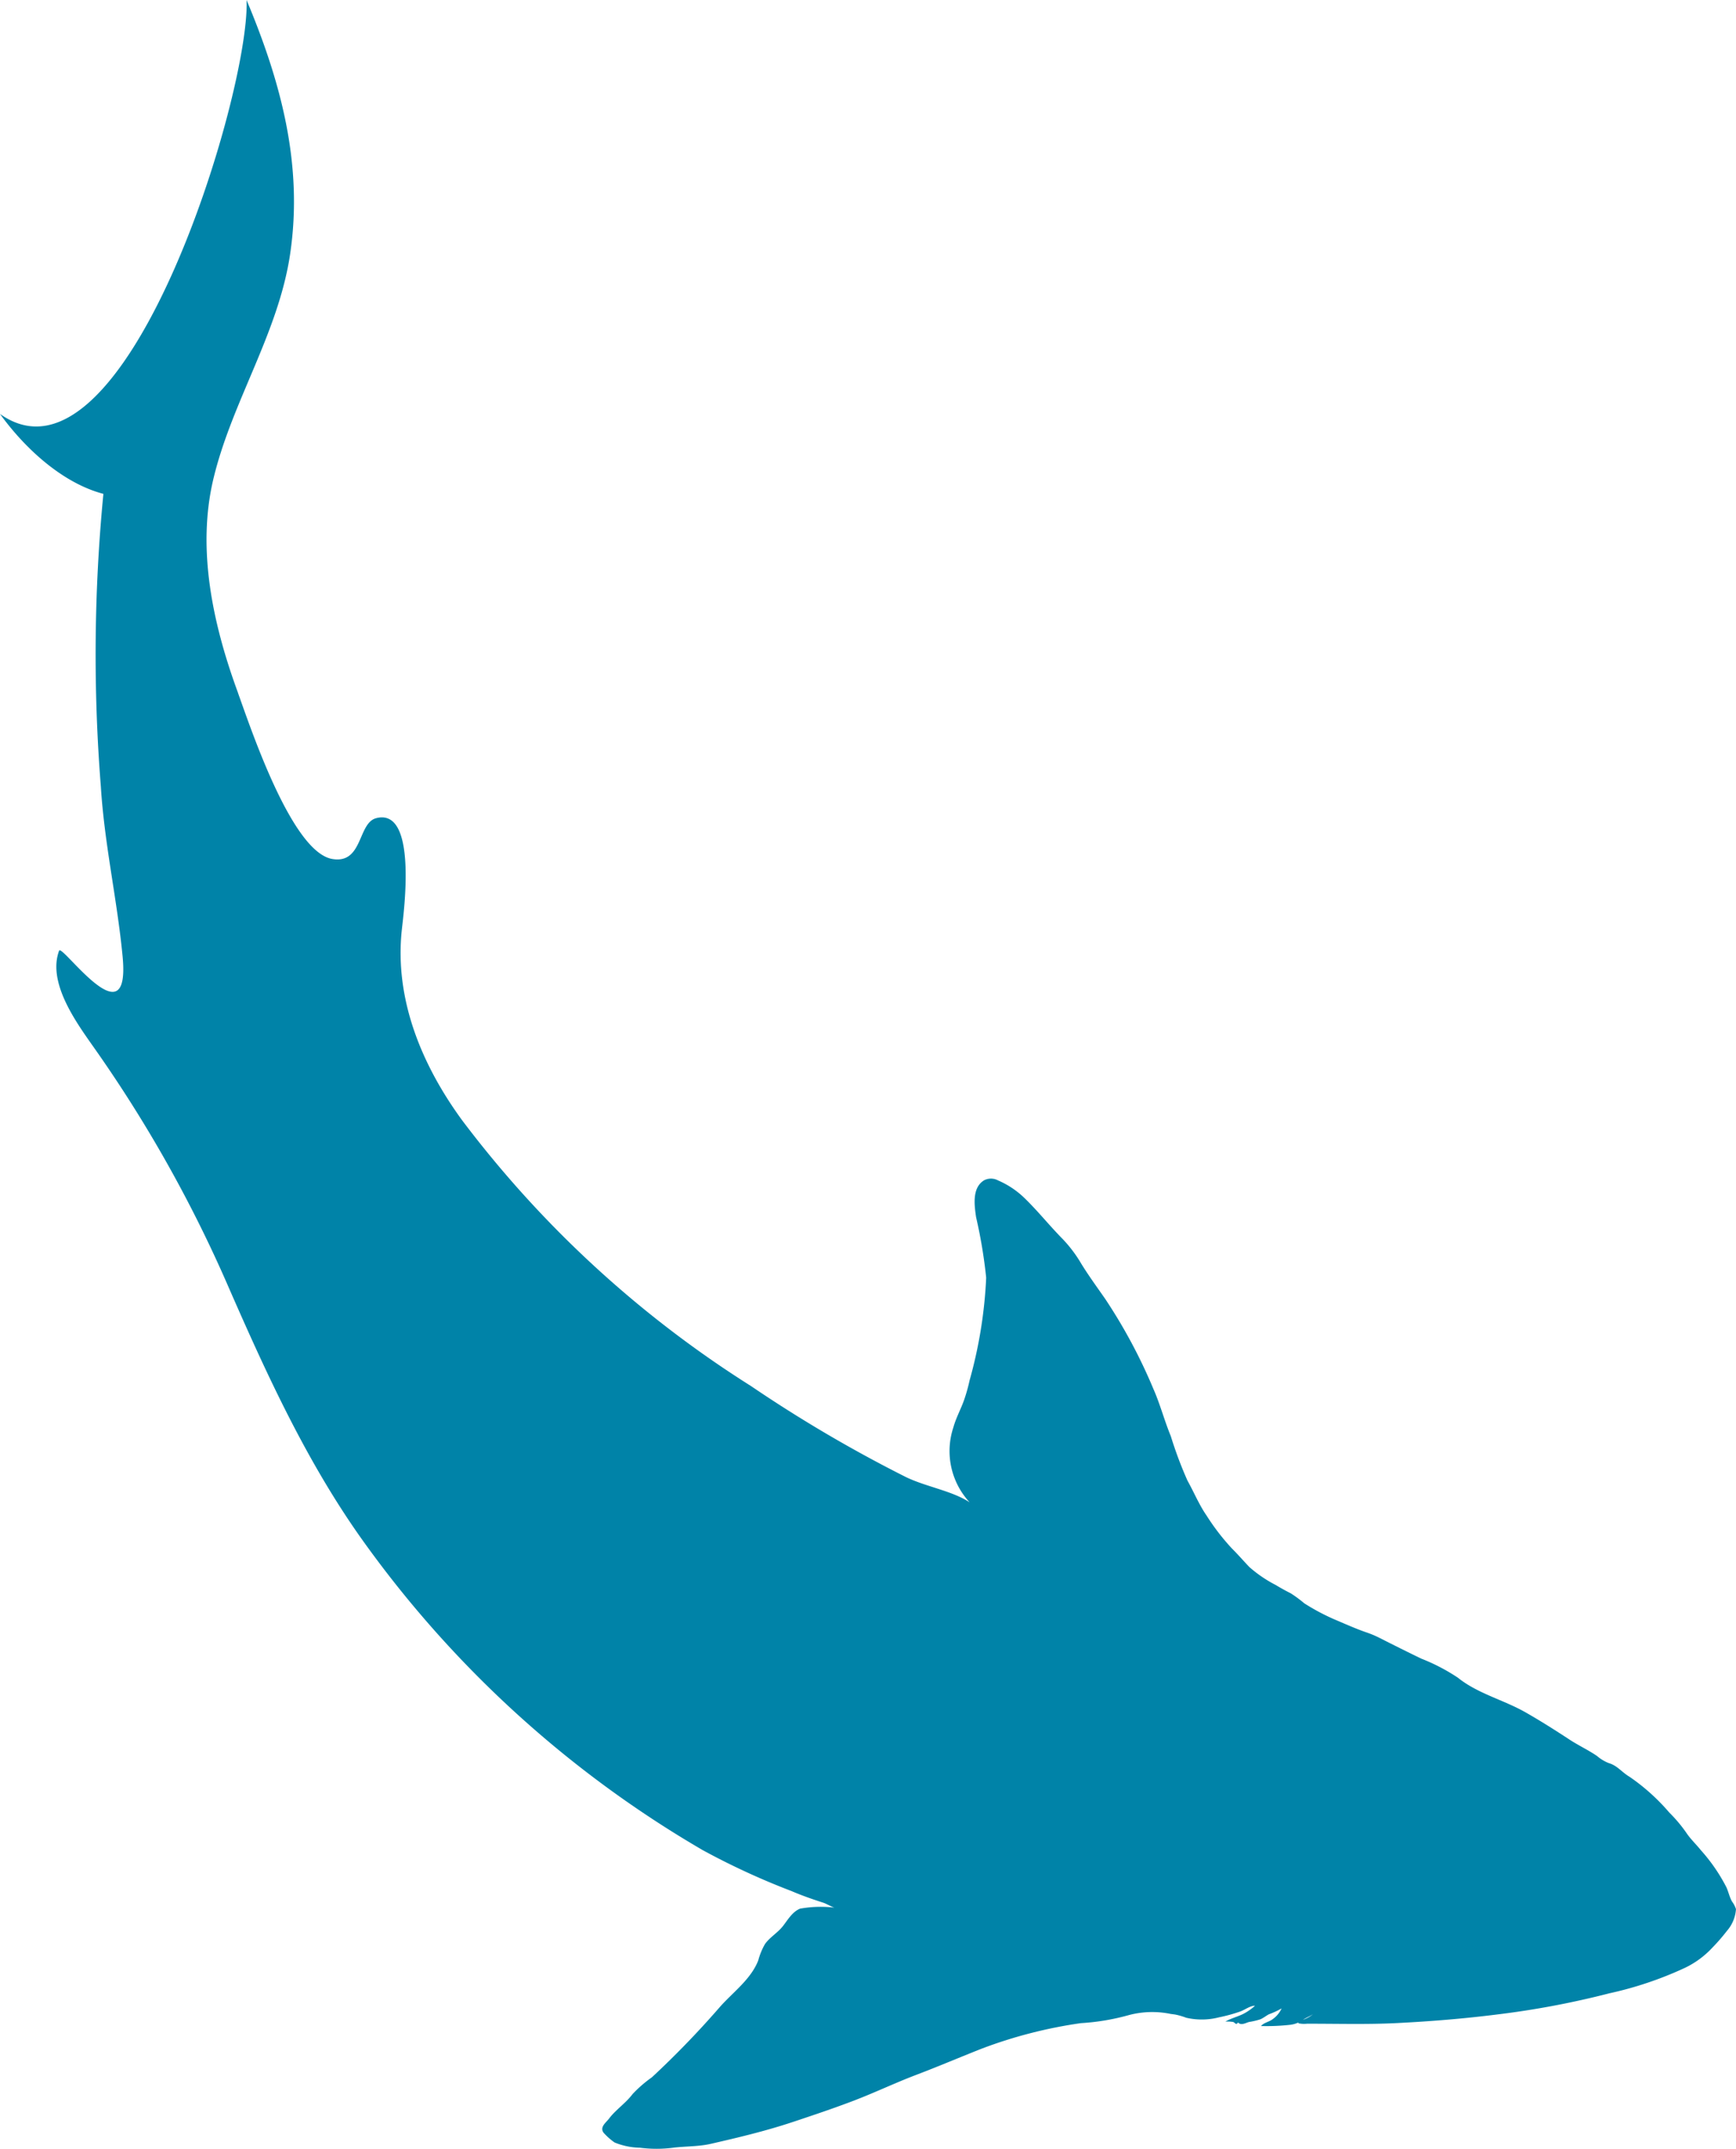 <svg xmlns="http://www.w3.org/2000/svg" width="124.973" height="154.609" viewBox="0 0 124.973 154.609"><path d="M17.138,49.861l-.047-.13c-1.757-4.806-2.943-10.223-1.723-15.3,1.332-5.546,4.674-10.47,5.517-16.146.954-6.418-.661-12.39-3.134-18.282C18.007,6.707,9,36.18,0,29.782c1.833,2.537,4.536,4.985,7.443,5.751A119.863,119.863,0,0,0,7.261,56.6c.258,4.16,1.177,8.132,1.566,12.229.586,6.179-4.378-.957-4.572-.43-.84,2.276,1.179,5.085,2.439,6.874a96.556,96.556,0,0,1,9.748,17.309c2.785,6.365,5.694,12.721,9.766,18.385A78.8,78.8,0,0,0,50.6,133.121a52.565,52.565,0,0,0,6.392,2.943c.754.325,1.506.584,2.286.836.3.1.782.434,1.085.389a8.493,8.493,0,0,0-2.763.034c-.554.223-.876.787-1.223,1.237-.38.494-.937.8-1.3,1.3a4.841,4.841,0,0,0-.49,1.185c-.513,1.336-1.8,2.279-2.728,3.312a65.736,65.736,0,0,1-4.928,5.1,9.137,9.137,0,0,0-1.39,1.206c-.514.68-1.212,1.121-1.7,1.772-.222.292-.68.6-.393,1.007a4.457,4.457,0,0,0,.8.708,5.066,5.066,0,0,0,1.831.376,9.274,9.274,0,0,0,2.368,0c.907-.114,1.832-.077,2.724-.281,2.015-.461,3.985-.932,5.944-1.585,1.47-.49,2.942-.983,4.392-1.538,1.505-.577,2.948-1.269,4.454-1.84,1.583-.6,3.138-1.265,4.712-1.885a33.4,33.4,0,0,1,7.145-1.836,16.38,16.38,0,0,0,3.33-.546,6.549,6.549,0,0,1,3.138-.114c.1.012.2.026.3.039a4.712,4.712,0,0,1,.8.231,4.985,4.985,0,0,0,2.38-.03,11.411,11.411,0,0,0,1.523-.419c.322-.114.709-.417,1.056-.412a3.919,3.919,0,0,1-.9.616c-.391.182-.847.3-1.232.524a2.564,2.564,0,0,1,.555.027c.124.019.206.272.357.036.225.246.553.025.8-.036a5.477,5.477,0,0,0,.805-.19c.231-.1.4-.248.623-.365a5.724,5.724,0,0,0,.907-.42,1.906,1.906,0,0,1-.653.782c-.232.184-.643.247-.825.486a15.483,15.483,0,0,0,2.1-.089,1.983,1.983,0,0,0,.916-.355c.238-.179.7-.321.86-.54a1.992,1.992,0,0,1-.576.416c-.152.079-.6.227-.627.365a1.912,1.912,0,0,0,.629.036c2.172-.005,4.31.063,6.491-.047,2.405-.121,4.807-.315,7.2-.618a62.558,62.558,0,0,0,8.073-1.521,26.078,26.078,0,0,0,5.431-1.826,6.513,6.513,0,0,0,1.961-1.428,14.083,14.083,0,0,0,1.087-1.248,2.635,2.635,0,0,0,.644-1.558,1.834,1.834,0,0,0-.288-.551c-.177-.324-.248-.67-.391-1a12.539,12.539,0,0,0-1.849-2.688c-.35-.438-.749-.8-1.062-1.276a10.391,10.391,0,0,0-1.212-1.434,14.7,14.7,0,0,0-2.85-2.565c-.576-.34-.885-.813-1.512-.994a2.953,2.953,0,0,1-.84-.51c-.64-.436-1.347-.763-1.994-1.188-1.028-.674-2.073-1.336-3.141-1.945-1.6-.912-3.447-1.345-4.882-2.5a13.869,13.869,0,0,0-2.652-1.378q-1.49-.724-2.968-1.475a7.119,7.119,0,0,0-.922-.391c-.744-.254-1.463-.575-2.186-.883a15.44,15.44,0,0,1-2.33-1.225,9,9,0,0,0-.974-.719c-.371-.184-.732-.388-1.086-.6a9.3,9.3,0,0,1-1.891-1.289c-.422-.441-.822-.906-1.262-1.341a16.271,16.271,0,0,1-1.812-2.353c-.555-.8-.907-1.679-1.381-2.523a28.314,28.314,0,0,1-1.2-3.2c-.463-1.117-.768-2.3-1.255-3.4a38.367,38.367,0,0,0-3.469-6.477c-.574-.824-1.191-1.668-1.718-2.523a9.637,9.637,0,0,0-1.326-1.766c-.945-.953-1.792-2.022-2.764-2.963a6.292,6.292,0,0,0-1.908-1.272,1.067,1.067,0,0,0-1-.008c-.888.539-.7,1.811-.578,2.657a35.67,35.67,0,0,1,.726,4.351A32.7,32.7,0,0,1,69.8,99.315a12.215,12.215,0,0,1-.406,1.441c-.234.651-.576,1.27-.761,1.939a5.422,5.422,0,0,0,1.169,5.394c-1.268-.831-3.114-1.109-4.574-1.811a99.078,99.078,0,0,1-11.16-6.551A78.414,78.414,0,0,1,33.272,80.607c-2.926-4-4.889-8.74-4.342-13.736.136-1.248,1.15-8.776-1.844-8.006-1.342.345-.947,3.3-3.151,2.94-2.915-.472-5.859-9.346-6.8-11.943" fill="#0083a8"/></svg>